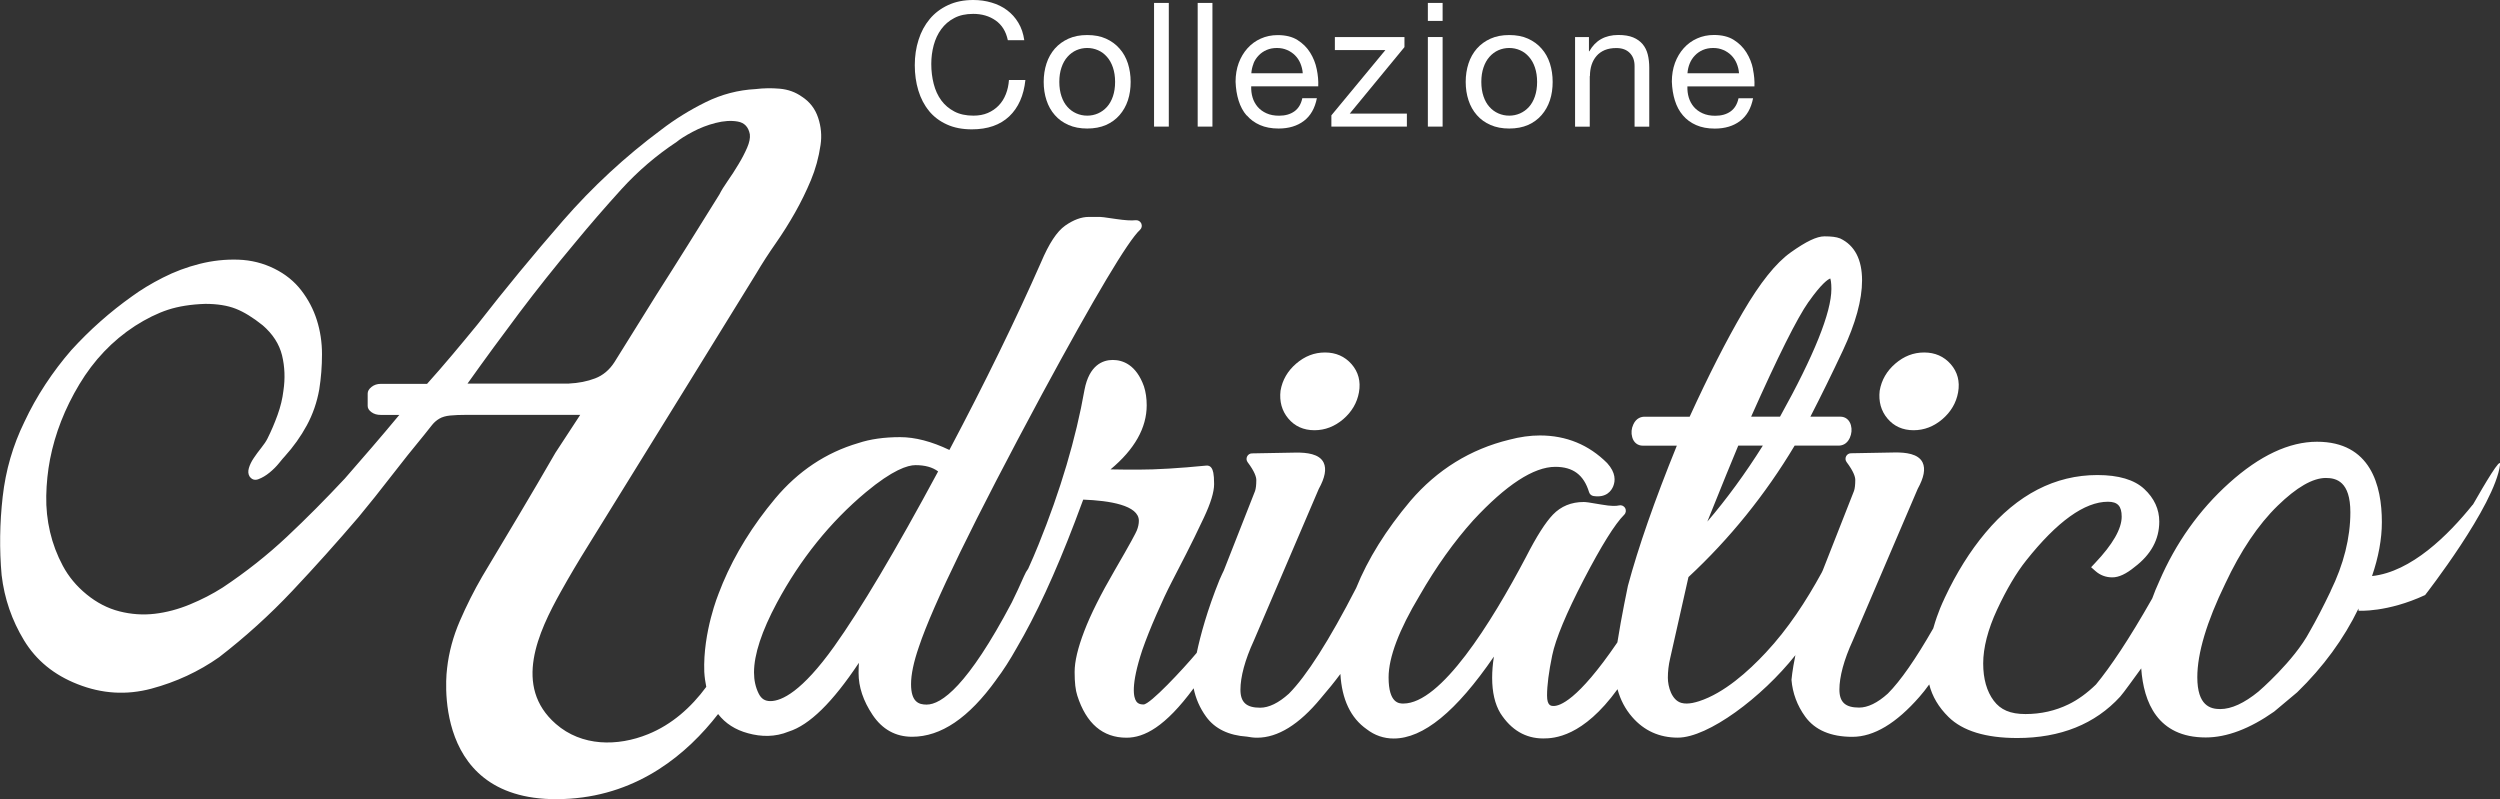 <svg xmlns="http://www.w3.org/2000/svg" id="Livello_2" viewBox="0 0 401.65 128.37"><rect x="0" y="0" width="401.65" height="128.37" fill="#333333" stroke="none"/><g id="Livello_1-2"><path d="m149.24,17.81c.76.93,1.72,1.66,2.87,2.18,1.15.53,2.49.79,4.03.79,2.54,0,4.54-.7,6.01-2.09,1.46-1.39,2.33-3.34,2.59-5.84h-2.64c-.06.82-.22,1.58-.5,2.28-.28.71-.66,1.31-1.15,1.82-.49.51-1.08.91-1.75,1.2-.68.29-1.45.43-2.32.43-1.19,0-2.21-.22-3.06-.67-.85-.45-1.55-1.04-2.1-1.79s-.95-1.63-1.21-2.64c-.26-1.01-.39-2.08-.39-3.21,0-1.04.13-2.04.39-3.01.26-.96.66-1.82,1.21-2.57s1.24-1.35,2.09-1.79c.84-.45,1.86-.67,3.05-.67,1.39,0,2.59.35,3.6,1.06,1.01.71,1.66,1.76,1.96,3.17h2.64c-.15-1.06-.46-1.99-.95-2.8-.48-.81-1.09-1.48-1.81-2.02-.72-.54-1.55-.95-2.48-1.22-.93-.28-1.91-.42-2.95-.42-1.52,0-2.87.27-4.05.82-1.18.55-2.16,1.29-2.95,2.24-.79.95-1.39,2.05-1.79,3.33-.41,1.27-.61,2.63-.61,4.08s.19,2.8.57,4.06c.38,1.26.95,2.36,1.71,3.28Z" style="fill:#fff; stroke-width:0px;"></path><path d="m169.47,18.49c.59.68,1.33,1.21,2.2,1.59.87.38,1.87.57,3,.57s2.16-.19,3.02-.57c.86-.38,1.59-.91,2.18-1.59.59-.68,1.04-1.47,1.34-2.38.3-.91.44-1.89.44-2.95s-.15-2.05-.44-2.96c-.3-.92-.74-1.72-1.34-2.39-.59-.68-1.32-1.21-2.18-1.6-.86-.39-1.87-.58-3.02-.58s-2.13.19-3,.58c-.87.39-1.6.92-2.2,1.6-.59.68-1.04,1.47-1.34,2.39-.3.92-.45,1.91-.45,2.96s.15,2.04.45,2.95c.3.91.74,1.7,1.34,2.38Zm1.07-7.65c.23-.68.55-1.25.96-1.71.41-.46.89-.82,1.43-1.06.55-.24,1.13-.36,1.74-.36s1.19.12,1.74.36c.55.24,1.02.59,1.43,1.06.41.46.73,1.03.96,1.71.23.68.35,1.45.35,2.32s-.12,1.65-.35,2.32c-.23.68-.55,1.24-.96,1.7-.41.45-.89.8-1.43,1.04-.55.24-1.13.36-1.74.36s-1.19-.12-1.74-.36c-.55-.24-1.03-.59-1.43-1.04-.41-.45-.73-1.02-.96-1.7-.23-.68-.35-1.45-.35-2.32s.12-1.65.35-2.32Z" style="fill:#fff; stroke-width:0px;"></path><rect x="185.41" y=".47" width="2.37" height="19.87" style="fill:#fff; stroke-width:0px;"></rect><rect x="192.42" y=".47" width="2.37" height="19.87" style="fill:#fff; stroke-width:0px;"></rect><path d="m200.3,18.53c.57.67,1.28,1.19,2.13,1.56.84.37,1.84.56,2.99.56,1.63,0,2.99-.41,4.06-1.22,1.08-.82,1.77-2.03,2.09-3.65h-2.34c-.2.95-.63,1.65-1.27,2.11-.64.46-1.46.7-2.46.7-.78,0-1.46-.13-2.03-.39-.58-.26-1.05-.61-1.42-1.04-.37-.44-.64-.94-.81-1.5-.17-.57-.24-1.16-.22-1.79h10.77c.04-.87-.04-1.79-.24-2.75-.19-.96-.55-1.85-1.06-2.67-.51-.82-1.19-1.49-2.03-2.02-.84-.53-1.91-.79-3.19-.79-.98,0-1.89.19-2.71.56-.83.37-1.54.89-2.14,1.56-.6.67-1.07,1.46-1.41,2.37-.33.91-.5,1.91-.5,3.01.04,1.09.2,2.11.49,3.03.29.93.72,1.73,1.29,2.39Zm1.08-8.33c.2-.49.48-.92.84-1.29.35-.37.77-.66,1.27-.88.49-.21,1.04-.32,1.66-.32s1.14.11,1.63.32c.49.21.92.5,1.28.86.36.36.65.79.86,1.29.21.5.34,1.03.38,1.59h-8.26c.04-.56.16-1.08.36-1.57Z" style="fill:#fff; stroke-width:0px;"></path><polygon points="226.03 18.25 216.85 18.25 225.64 7.57 225.64 5.95 214.46 5.95 214.46 8.04 222.58 8.04 213.9 18.53 213.9 20.34 226.03 20.34 226.03 18.25" style="fill:#fff; stroke-width:0px;"></polygon><rect x="229.4" y="5.95" width="2.37" height="14.39" style="fill:#fff; stroke-width:0px;"></rect><rect x="229.4" y=".47" width="2.37" height="2.89" style="fill:#fff; stroke-width:0px;"></rect><path d="m237.27,18.49c.59.68,1.33,1.21,2.2,1.59.87.38,1.87.57,3,.57s2.16-.19,3.02-.57c.86-.38,1.59-.91,2.18-1.59.59-.68,1.04-1.47,1.34-2.38.3-.91.44-1.89.44-2.95s-.15-2.05-.44-2.96c-.3-.92-.74-1.72-1.34-2.39-.59-.68-1.32-1.21-2.18-1.6-.86-.39-1.87-.58-3.02-.58s-2.13.19-3,.58c-.87.39-1.6.92-2.2,1.6-.59.68-1.04,1.47-1.34,2.39-.3.92-.45,1.91-.45,2.96s.15,2.04.45,2.95c.3.91.74,1.7,1.34,2.38Zm1.07-7.65c.23-.68.55-1.25.96-1.71.41-.46.89-.82,1.43-1.06.55-.24,1.13-.36,1.74-.36s1.19.12,1.74.36c.55.24,1.02.59,1.43,1.06.41.46.73,1.03.96,1.71.23.68.35,1.45.35,2.32s-.12,1.65-.35,2.32c-.23.68-.55,1.24-.96,1.7-.41.45-.89.8-1.43,1.04-.55.24-1.13.36-1.74.36s-1.19-.12-1.74-.36c-.55-.24-1.03-.59-1.43-1.04-.41-.45-.73-1.02-.96-1.7-.23-.68-.35-1.45-.35-2.32s.12-1.65.35-2.32Z" style="fill:#fff; stroke-width:0px;"></path><path d="m255.44,12.22c0-.65.09-1.25.26-1.79.18-.55.44-1.02.79-1.43.35-.41.79-.72,1.32-.95.53-.22,1.15-.33,1.88-.33.91,0,1.62.26,2.14.78.52.52.78,1.22.78,2.11v9.74h2.36v-9.46c0-.78-.08-1.49-.24-2.13-.16-.64-.43-1.19-.82-1.66-.39-.46-.9-.83-1.53-1.09-.63-.26-1.42-.39-2.37-.39-2.13,0-3.69.87-4.67,2.62h-.06v-2.28h-2.23v14.39h2.36v-8.12Z" style="fill:#fff; stroke-width:0px;"></path><path d="m281.64,11.1c-.19-.96-.55-1.85-1.06-2.67-.51-.82-1.19-1.49-2.03-2.02-.84-.53-1.91-.79-3.19-.79-.98,0-1.89.19-2.71.56-.83.37-1.54.89-2.14,1.56-.6.67-1.07,1.46-1.41,2.37-.33.91-.5,1.91-.5,3.01.04,1.09.2,2.11.49,3.03.29.93.72,1.73,1.29,2.39.57.67,1.28,1.19,2.13,1.56.84.37,1.84.56,2.99.56,1.63,0,2.99-.41,4.06-1.22,1.08-.82,1.77-2.03,2.09-3.65h-2.34c-.2.95-.63,1.65-1.27,2.11-.64.46-1.46.7-2.46.7-.78,0-1.46-.13-2.03-.39-.58-.26-1.05-.61-1.42-1.04-.37-.44-.64-.94-.81-1.5-.17-.57-.24-1.16-.22-1.79h10.77c.04-.87-.04-1.79-.24-2.75Zm-10.53.67c.04-.56.16-1.08.36-1.57.2-.49.48-.92.84-1.29.35-.37.77-.66,1.27-.88.49-.21,1.04-.32,1.66-.32s1.14.11,1.63.32c.49.21.92.5,1.28.86.36.36.65.79.86,1.29.21.5.34,1.03.38,1.59h-8.26Z" style="fill:#fff; stroke-width:0px;"></path><path d="m211.18,69.12c1.69,0,3.25-.6,4.63-1.78,0,0,0,0,0,0,1.37-1.18,2.22-2.63,2.52-4.31.31-1.75-.09-3.27-1.19-4.53-1.09-1.24-2.52-1.87-4.26-1.87s-3.25.6-4.63,1.78c-1.37,1.18-2.22,2.62-2.52,4.36-.2,1.72.21,3.23,1.24,4.46,1.04,1.25,2.46,1.89,4.21,1.89Z" style="fill:#fff; stroke-width:0px;"></path><path d="m307.44,69.12c1.69,0,3.25-.6,4.63-1.78,0,0,0,0,0,0,1.37-1.18,2.22-2.63,2.52-4.31.31-1.75-.09-3.27-1.19-4.53-1.09-1.24-2.52-1.87-4.26-1.87s-3.25.6-4.63,1.78c-1.37,1.18-2.22,2.62-2.52,4.36-.2,1.72.21,3.23,1.24,4.46,1.04,1.25,2.46,1.89,4.21,1.89Z" style="fill:#fff; stroke-width:0px;"></path><path d="m397.27,81.08c-3.94,4.91-9.89,10.8-16.18,11.47,1.04-3.03,1.58-5.94,1.58-8.68,0-5.89-1.81-12.9-10.42-12.9-4.47,0-9.22,2.23-14.11,6.63-4.82,4.33-8.6,9.66-11.25,15.83-.42.91-.79,1.81-1.11,2.71-3.79,6.68-6.74,11.04-9.04,13.83-1.42,1.38-2.9,2.46-4.41,3.19-2.11,1.03-4.43,1.56-6.91,1.56s-4.02-.7-5.1-2.14c-1.13-1.5-1.7-3.52-1.7-6s.75-5.46,2.24-8.65c1.52-3.26,3.09-5.91,4.67-7.89,4.97-6.26,9.39-9.43,13.13-9.43,1.57,0,2.21.7,2.21,2.4,0,1.95-1.44,4.46-4.28,7.45l-.63.67.69.61c.77.68,1.68,1.02,2.72,1.02s2.22-.55,3.57-1.66c2.64-1.99,3.97-4.44,3.97-7.3,0-1.99-.81-3.76-2.42-5.25-1.59-1.48-4.12-2.23-7.52-2.23-6.79,0-12.85,3.13-18,9.29-2.45,2.92-4.65,6.43-6.52,10.42-.07.16-.14.31-.21.47,0,0-.89,1.79-1.64,4.45-2.82,4.92-5.27,8.45-7.3,10.48-1.65,1.49-3.21,2.25-4.62,2.25-2.21,0-3.16-.87-3.16-2.9s.72-4.77,2.15-7.87l10.43-24.37c1.01-1.83,1.27-3.21.79-4.23-.69-1.45-2.8-1.62-4.34-1.62h0l-7.18.13c-.33,0-.64.2-.78.5-.15.3-.11.66.09.92,1.15,1.53,1.39,2.4,1.39,2.86,0,.77-.07,1.38-.2,1.76l-5.02,12.77s-.07.15-.17.36c-2.51,4.59-5.4,9.02-8.97,12.84-2.84,3.05-6.72,6.52-10.72,7.82-.35.11-.7.21-1.06.28-.6.11-1.23.16-1.82-.01-1.54-.45-2.15-2.61-2.15-4.03,0-1.01.12-2.07.37-3.13l2.94-13.05c6.61-6.14,12.35-13.24,17.06-21.12h7.07c.46,0,1.3-.16,1.79-1.24.3-.67.36-1.36.18-2.04-.24-.86-.87-1.37-1.71-1.37h-4.8c1.7-3.3,3.45-6.86,5.21-10.61,2.05-4.36,3.09-8.16,3.09-11.28,0-3.36-1.18-5.63-3.51-6.74-.02,0-.04-.02-.06-.02-.55-.22-1.36-.32-2.48-.32-1.22,0-2.94.82-5.41,2.58-2.39,1.7-4.91,4.85-7.69,9.61-2.63,4.5-5.51,10.14-8.55,16.79h-7.26c-.46,0-1.3.16-1.79,1.24-.31.67-.37,1.36-.18,2.04.23.86.87,1.37,1.71,1.37h5.46c-3.58,8.82-6.2,16.34-7.86,22.52,0,0-1.04,4.92-1.69,9.08-6.46,9.48-9.33,10.22-10.23,10.22-.4,0-1.07,0-1.07-1.66s.28-3.82.83-6.48c.55-2.64,2.25-6.74,5.07-12.17h0c2.82-5.42,5-8.93,6.5-10.42.28-.28.34-.72.14-1.07-.2-.35-.6-.52-.99-.42-.39.1-1.2.15-2.82-.14-2-.36-2.58-.41-2.84-.41-1.99,0-3.65.68-4.95,2.03-1.2,1.25-2.62,3.48-4.32,6.8-5.66,10.74-13.68,23.55-19.71,23.55-.65,0-2.37,0-2.37-4.2,0-3.21,1.67-7.63,4.97-13.13,2.65-4.62,5.56-8.7,8.63-12.11,5.28-5.7,9.72-8.59,13.19-8.59,2.85,0,4.57,1.29,5.42,4.07.1.33.38.57.71.62,2.08.32,2.89-.86,3.18-1.59.33-.83.44-2.14-.98-3.7-2.95-2.95-6.58-4.44-10.81-4.44-1.55,0-3.21.23-4.91.68-6.25,1.52-11.59,4.82-15.88,9.82-3.94,4.68-6.85,9.36-8.73,14.01-4.33,8.42-7.98,14.14-10.81,16.98-1.65,1.49-3.21,2.25-4.62,2.25-2.21,0-3.16-.87-3.16-2.9s.72-4.77,2.15-7.87l10.43-24.37c1.01-1.83,1.27-3.21.79-4.23-.69-1.45-2.8-1.62-4.34-1.62h0l-7.18.13c-.33,0-.64.2-.78.5-.15.3-.11.66.09.92,1.15,1.53,1.39,2.4,1.39,2.86,0,.77-.07,1.38-.2,1.76l-5.02,12.77s-.49,1.01-.7,1.52c-1.97,4.88-3.06,8.91-3.65,11.71h0c-2.23,2.66-7.49,8.3-8.55,8.3-.72,0-1-.27-1.15-.48-.45-.63-.94-2.54.95-8.26.59-1.69,1.35-3.61,2.26-5.68.9-2.07,1.73-3.83,2.46-5.24l2.35-4.57c.84-1.63,1.78-3.57,2.82-5.77,1.11-2.36,1.65-4.13,1.65-5.41,0-1.72-.2-2.26-.41-2.58-.18-.28-.5-.43-.83-.39-4.38.43-8.06.65-10.94.65-1.68,0-3.18-.01-4.46-.04,3.86-3.21,5.81-6.67,5.81-10.29,0-1.13-.15-2.15-.44-3.04-1.25-3.51-3.42-4.25-5.02-4.25s-3.77.83-4.53,4.78c-1.38,7.82-3.86,16.19-7.39,24.89-.53,1.32-1.09,2.6-1.66,3.87-.24.32-.47.71-.68,1.21-.65,1.49-1.3,2.88-1.96,4.22-7.09,13.43-11.32,16.4-13.68,16.4-1.24,0-2.5-.39-2.5-3.29,0-1.55.42-3.56,1.26-5.99,2.24-6.71,8.89-20.36,19.78-40.59,8.53-15.77,13.83-24.65,15.74-26.4.29-.26.37-.67.21-1.03-.16-.35-.53-.56-.91-.52-.7.08-1.74.01-3.1-.19-2.06-.31-2.43-.34-2.61-.34h-1.83c-1.18,0-2.45.47-3.78,1.4-1.33.94-2.6,2.87-3.89,5.92-4.05,9.2-9,19.33-14.71,30.12-2.86-1.37-5.52-2.06-7.91-2.06-2.56,0-4.83.32-6.71.95-5.2,1.52-9.69,4.52-13.36,8.9-3.61,4.31-6.44,8.89-8.43,13.61-.23.56-.45,1.11-.66,1.66,0,0-2.55,6.18-2.31,12.6.05.86.17,1.64.32,2.4-2.43,3.3-5.52,6.05-9.34,7.6-4.91,2-10.67,1.99-14.83-1.65-6.9-6.03-2.83-14.73.81-21.25,1.4-2.51,2.85-4.95,4.33-7.32l16.53-26.73,10.54-17.08c.96-1.63,2-3.23,3.11-4.82,1.11-1.59,2.14-3.23,3.11-4.94.96-1.7,1.81-3.44,2.55-5.21.74-1.77,1.26-3.66,1.55-5.66.22-1.48.09-2.94-.39-4.38-.48-1.44-1.35-2.57-2.61-3.38-1.04-.74-2.22-1.16-3.55-1.28s-2.63-.09-3.88.06c-2.81.15-5.49.85-8.04,2.11-2.55,1.26-4.94,2.74-7.15,4.44-5.77,4.29-11.02,9.15-15.75,14.58-4.73,5.43-9.32,11-13.75,16.69-1.33,1.63-2.68,3.25-4.05,4.88-1.37,1.63-2.72,3.18-4.05,4.66h-7.43c-.59,0-1.09.17-1.5.5-.41.33-.61.68-.61,1.05v2c0,.37.2.7.61,1,.41.3.9.44,1.5.44h2.99l-.11.11c-1.41,1.7-2.83,3.38-4.27,5.05-1.44,1.66-2.9,3.35-4.38,5.05-3.11,3.33-6.21,6.45-9.32,9.37-3.11,2.92-6.54,5.64-10.31,8.15-1.63,1.04-3.38,1.94-5.27,2.72-1.89.78-3.77,1.28-5.66,1.5-1.89.22-3.77.09-5.66-.39-1.89-.48-3.64-1.39-5.27-2.72-1.63-1.33-2.9-2.86-3.83-4.6-.93-1.74-1.61-3.55-2.05-5.43-.44-1.89-.65-3.83-.61-5.82.04-2,.24-3.95.61-5.88.81-4.14,2.38-8.15,4.71-12.03,2.33-3.88,5.3-7,8.93-9.37,1.85-1.18,3.62-2.05,5.32-2.61,1.7-.55,3.7-.87,5.99-.94,1.92,0,3.55.26,4.88.78,1.33.52,2.77,1.41,4.33,2.66,1.63,1.41,2.66,3.01,3.11,4.82.44,1.81.52,3.72.22,5.71-.15,1.26-.46,2.55-.94,3.88-.48,1.33-1.02,2.59-1.61,3.77-.22.44-.55.94-1,1.5s-.85,1.11-1.22,1.66c-.37.55-.63,1.09-.78,1.61-.15.52-.11.96.11,1.33.37.52.85.67,1.44.44.59-.22,1.18-.57,1.77-1.05.59-.48,1.11-1,1.55-1.55.44-.55.74-.9.89-1.05,1.4-1.55,2.59-3.22,3.55-4.99.96-1.77,1.63-3.7,2-5.77.29-1.85.44-3.73.44-5.66s-.28-3.75-.83-5.49c-.55-1.74-1.39-3.33-2.5-4.77-1.11-1.44-2.55-2.61-4.33-3.49s-3.7-1.37-5.77-1.44c-2.07-.07-4.14.15-6.21.67-2.07.52-4.05,1.26-5.93,2.22-1.89.96-3.53,1.96-4.94,2.99-1.77,1.26-3.48,2.61-5.1,4.05-1.63,1.44-3.18,2.98-4.66,4.6-1.48,1.7-2.87,3.53-4.16,5.49-1.29,1.96-2.42,3.98-3.38,6.04-1.85,3.77-3.01,7.78-3.49,12.03-.48,4.25-.54,8.45-.17,12.59.44,3.77,1.65,7.26,3.6,10.48,1.96,3.22,4.82,5.56,8.6,7.04,3.92,1.55,7.87,1.79,11.87.72,3.99-1.07,7.61-2.76,10.87-5.05,4.21-3.25,8.13-6.8,11.76-10.65,3.62-3.84,7.17-7.8,10.65-11.87,1.77-2.14,3.53-4.34,5.27-6.6,1.74-2.25,3.49-4.45,5.27-6.6.52-.67.94-1.2,1.28-1.61.33-.41.72-.74,1.16-1,.44-.26,1.02-.43,1.72-.5.7-.07,1.64-.11,2.83-.11h18.08l-3.99,6.1c-1.92,3.33-3.86,6.64-5.82,9.93-1.96,3.29-3.94,6.6-5.93,9.93-1.33,2.29-2.53,4.68-3.6,7.15-1.07,2.48-1.76,5.01-2.05,7.6,0,0-3.2,22.52,19.72,20.96,11.15-.76,18.85-7.19,23.82-13.6,1.16,1.5,2.76,2.54,4.82,3.09,2.08.57,4.31.64,6.54-.28,3.32-1.05,7.02-4.67,11.26-11.04-.03.54-.05,1.09-.05,1.65,0,2.22.75,4.47,2.24,6.7,1.56,2.34,3.7,3.53,6.36,3.53,4.63,0,9.1-3.02,13.51-9.15,0,0,.02-.03.02-.04,1.1-1.45,2.19-3.15,3.27-5.08,3.06-5.2,6.19-11.96,9.35-20.25l1.34-3.58c4.22.16,8.94.9,8.94,3.4,0,.49-.11,1.02-.33,1.56-.17.42-.93,1.88-3.6,6.48-2.19,3.77-3.82,7.02-4.83,9.66-1.05,2.74-1.56,4.89-1.56,6.59s.14,2.92.43,3.8c1.43,4.48,4.09,6.76,7.9,6.76,2.84,0,6.21-1.72,10.79-7.94.33,1.63.99,3.16,2.01,4.57,1.41,1.94,3.62,3,6.57,3.2.52.1,1.06.17,1.63.17,3.31,0,6.75-2.13,10.2-6.31,1.19-1.38,2.24-2.68,3.17-3.93.23,4.09,1.66,7.09,4.23,8.88,1.28.99,2.74,1.49,4.33,1.49,4.74,0,10.03-4.31,16.1-13.16-.19,1.23-.28,2.36-.28,3.39,0,2.33.44,4.24,1.32,5.7,1.73,2.7,4.05,4.06,6.88,4.06,1.76,0,6.38-.24,11.94-7.91.46,1.69,1.24,3.19,2.36,4.47,1.91,2.2,4.37,3.31,7.33,3.31,4.86,0,13.51-6.46,18.89-13.25-.52,2.53-.63,3.97-.63,3.97.18,2.14.92,4.13,2.21,5.91,1.56,2.15,4.11,3.24,7.57,3.24s7.06-2.17,10.79-6.44c.5-.56,1.02-1.23,1.56-1.98.48,1.92,1.51,3.67,3.1,5.23,2.27,2.24,5.98,3.38,11.03,3.38,6.95,0,12.52-2.24,16.55-6.65.53-.58,2.38-3.18,3.38-4.54,0,0,0,0,0,.01.38,5.42,2.62,11.09,10.36,11.09,3.39,0,7.08-1.4,10.99-4.15l3.71-3.11c4.19-4.07,7.49-8.59,9.85-13.46v.36s4.61.31,10.7-2.52c0,0,11.19-14.32,12.04-20.95.18-1.39-2.47,3.12-4.38,6.46Zm-106.7-32.58c2.09-2.97,3.11-3.62,3.48-3.76.07.2.18.67.18,1.68,0,3.77-2.78,10.68-8.25,20.52h-4.64c4.28-9.62,7.38-15.82,9.22-18.44Zm-11.3,23.09h3.95c-2.82,4.49-5.81,8.58-8.92,12.21,2.39-5.94,4.05-10.04,4.97-12.21Zm-187.86-9.96h-16.3c2.73-3.84,5.51-7.63,8.32-11.37,2.81-3.73,5.77-7.45,8.87-11.15,2.37-2.88,4.88-5.78,7.54-8.71,2.66-2.92,5.62-5.45,8.87-7.6.52-.44,1.37-.98,2.55-1.61,1.18-.63,2.42-1.11,3.72-1.44,1.29-.33,2.48-.41,3.55-.22,1.07.19,1.72.87,1.94,2.05.07.59-.07,1.31-.44,2.16-.37.85-.83,1.74-1.39,2.66-.55.93-1.13,1.81-1.72,2.66-.59.85-1.04,1.57-1.33,2.16-1.7,2.74-3.38,5.43-5.05,8.1-1.66,2.66-3.35,5.32-5.05,7.99l-6.77,10.87c-.81,1.26-1.85,2.13-3.11,2.61-1.26.48-2.66.76-4.21.83Zm42.6,42.24c-5.18,7.25-8.43,8.77-10.24,8.77-.88,0-1.46-.37-1.88-1.21-.5-1-.75-2.14-.75-3.39,0-2.89,1.24-6.65,3.68-11.2,3.76-7,8.56-12.97,14.28-17.75,4.33-3.61,6.73-4.36,7.98-4.36,1.53,0,2.73.33,3.64,1.01-6.85,12.73-12.47,22.19-16.71,28.13Zm240.43-8.89c-1.21,2.53-2.34,4.7-3.37,6.49-2.53,4.77-8.23,9.64-8.23,9.64-2.28,1.86-4.34,2.81-6.14,2.81-1.58,0-3.68-.53-3.68-5.12,0-3.85,1.51-8.9,4.49-15.03,2.47-5.27,5.3-9.49,8.43-12.53,3.03-2.95,5.63-4.45,7.73-4.45,1.69,0,3.94.57,3.94,5.51,0,4.1-1.07,8.37-3.18,12.67Z" style="fill:#fff; stroke-width:0px;"></path></g></svg>